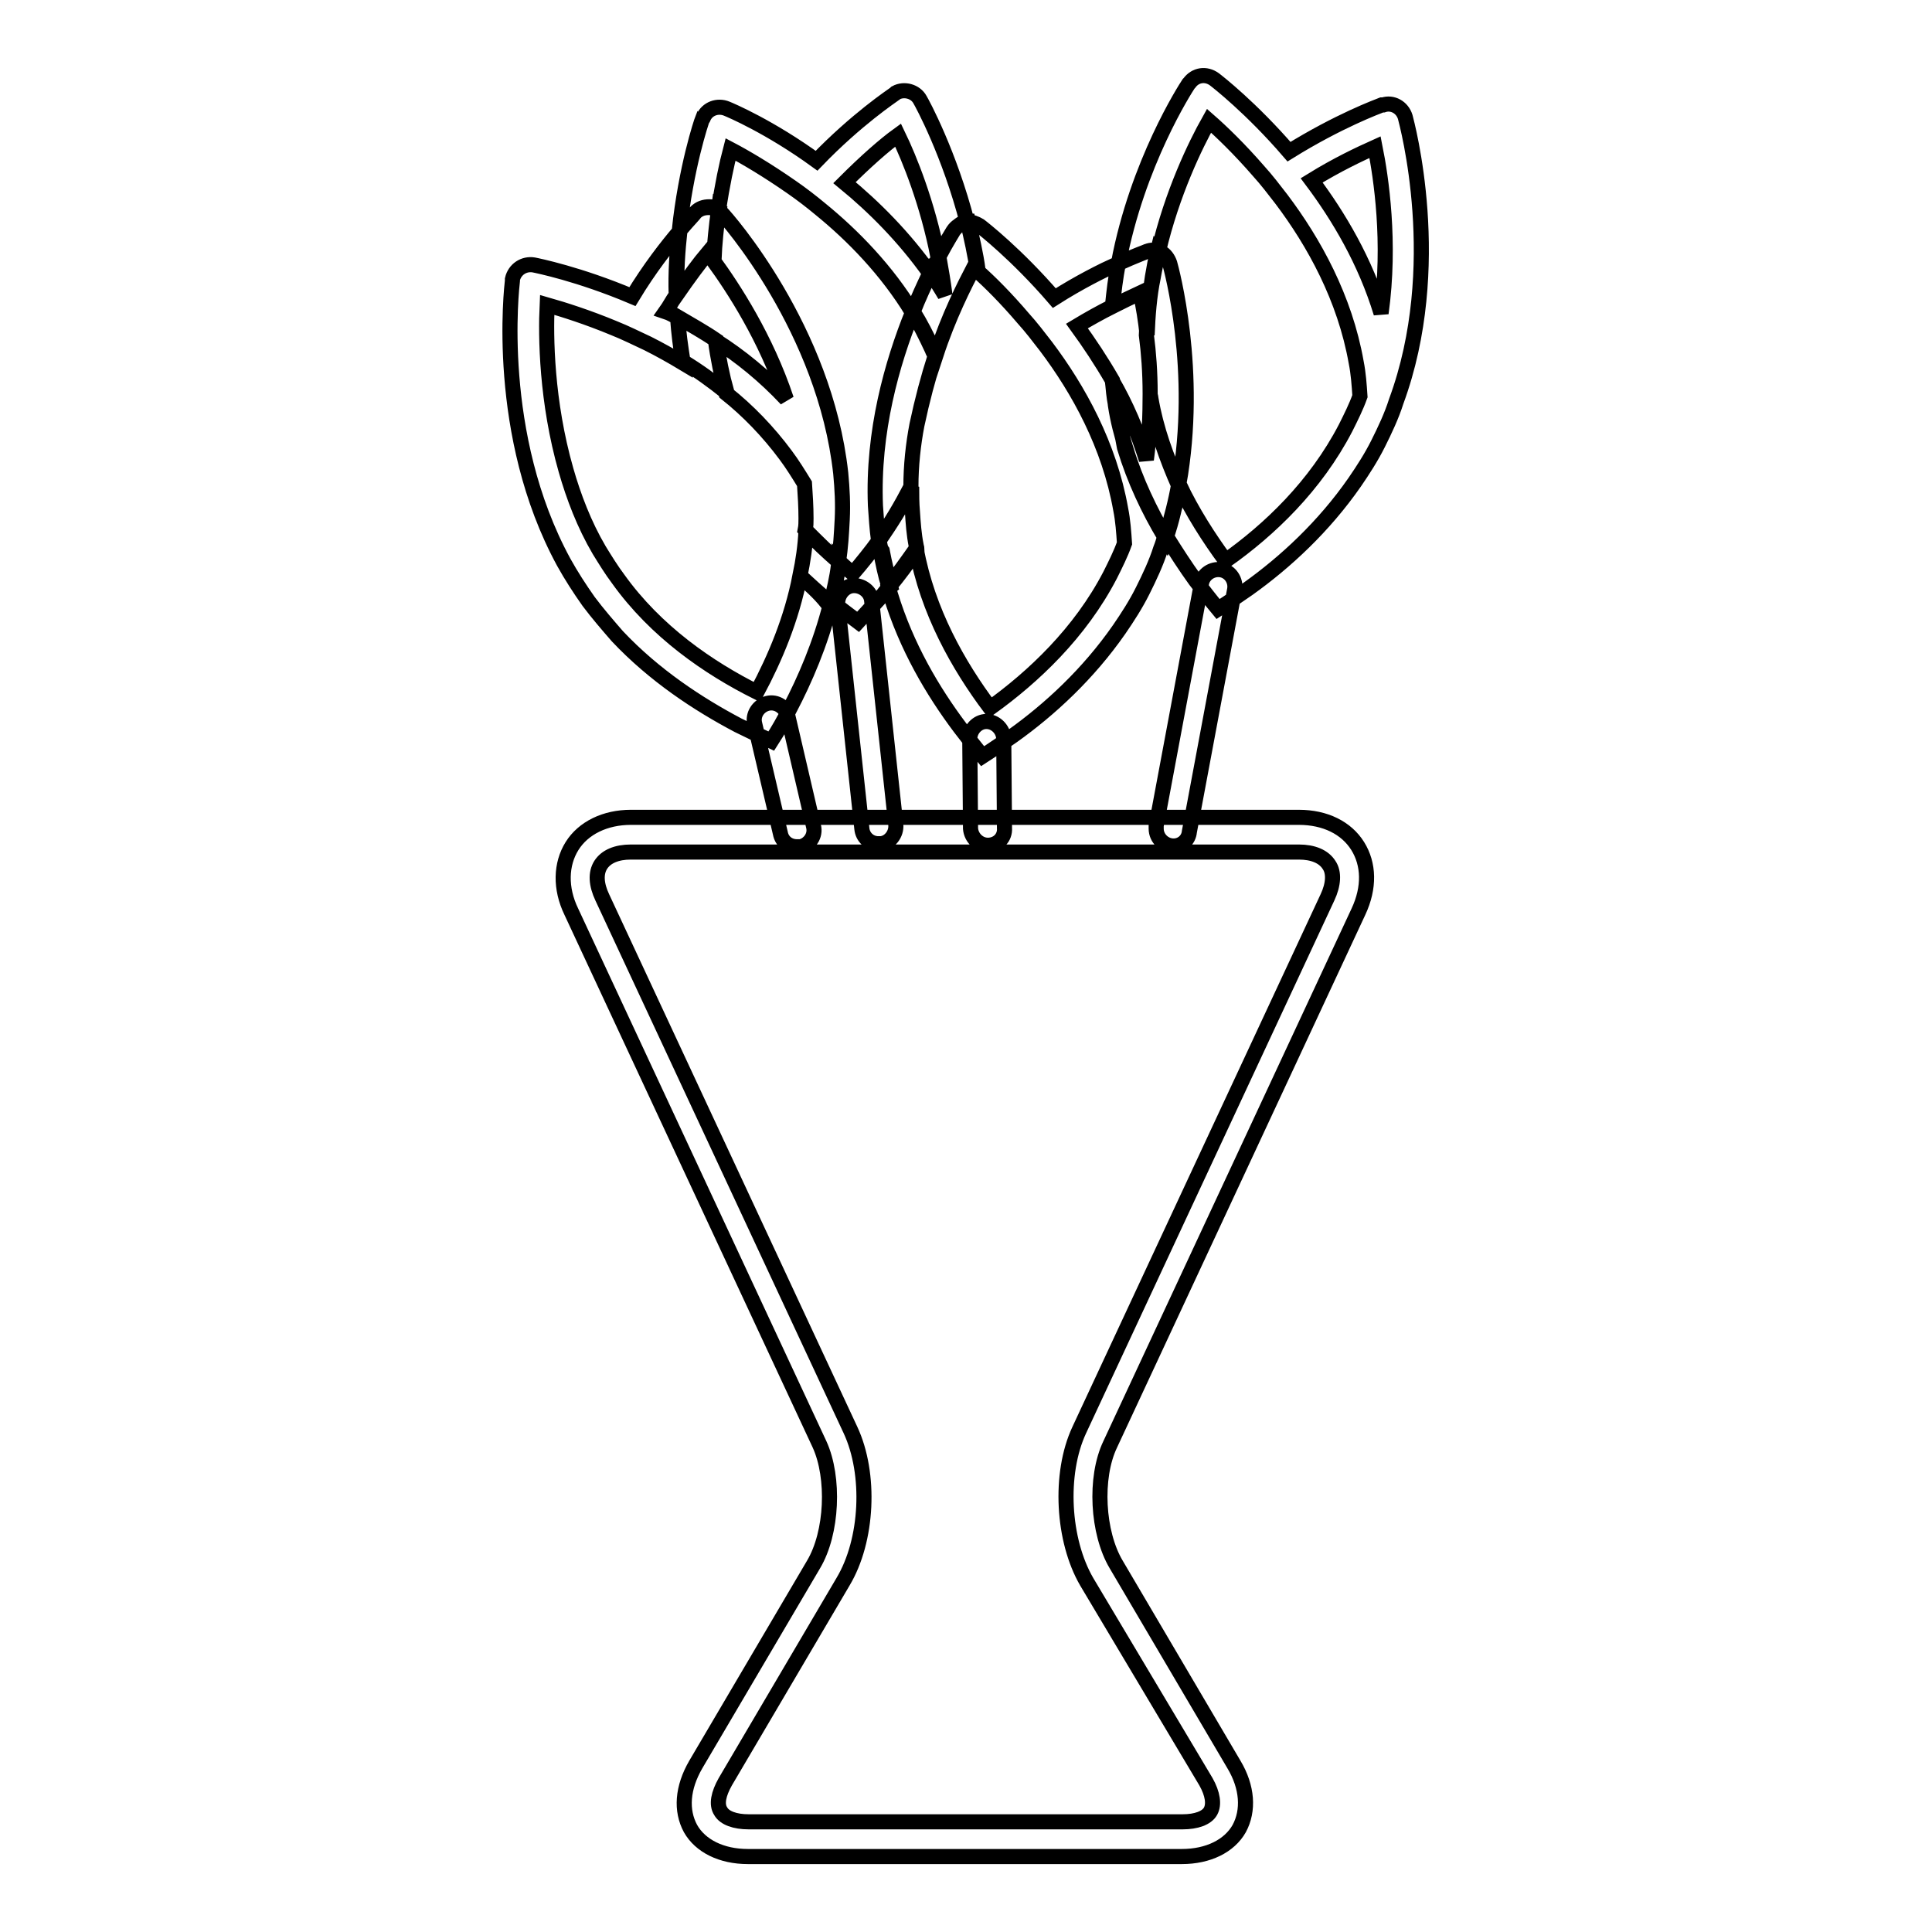 <?xml version="1.0" encoding="utf-8"?>
<!-- Svg Vector Icons : http://www.onlinewebfonts.com/icon -->
<!DOCTYPE svg PUBLIC "-//W3C//DTD SVG 1.1//EN" "http://www.w3.org/Graphics/SVG/1.1/DTD/svg11.dtd">
<svg version="1.1" xmlns="http://www.w3.org/2000/svg" xmlns:xlink="http://www.w3.org/1999/xlink" x="0px" y="0px" viewBox="0 0 256 256" enable-background="new 0 0 256 256" xml:space="preserve">
<g> <path stroke-width="2" fill-opacity="0" stroke="#000000"  d="M156.6,246H99.1c-3.5,0-6.3-1.4-7.6-3.7c-1.3-2.4-1.1-5.4,0.7-8.5l15.6-26.5c2.5-4.2,2.8-11.5,0.8-15.9 l-32.9-70.6c-1.5-3.1-1.4-6.3,0.1-8.7c1.5-2.4,4.4-3.8,7.8-3.8h88.5c3.5,0,6.3,1.4,7.8,3.8c1.5,2.4,1.6,5.5,0.1,8.7l-32.9,70.6 c-2.1,4.4-1.7,11.7,0.8,15.9l15.6,26.5c1.8,3,2,6.1,0.7,8.5C162.9,244.6,160.1,246,156.6,246L156.6,246z M83.6,112.9 c-1.9,0-3.3,0.6-4,1.7c-0.7,1.1-0.6,2.6,0.2,4.3l32.9,70.6c2.7,5.8,2.3,14.6-1,20.1l-15.6,26.5c-0.9,1.6-1.2,3-0.6,3.9 c0.5,0.9,1.9,1.4,3.7,1.4h57.5c1.8,0,3.2-0.5,3.7-1.4c0.5-0.9,0.3-2.3-0.6-3.9L144,209.6c-3.2-5.5-3.7-14.3-1-20.1l32.9-70.6 c0.8-1.7,0.9-3.3,0.2-4.3c-0.7-1.1-2.1-1.7-4-1.7H83.6z M186.2,15.5c-0.4-1.3-1.7-2-2.9-1.6c-0.1,0-0.1,0-0.2,0 c-0.5,0.2-5.7,2.1-12.3,6.2c-5-5.8-9.5-9.3-9.9-9.6c-1.1-0.8-2.5-0.6-3.3,0.5c0,0-0.1,0.1-0.1,0.1c-0.4,0.6-6.8,10.5-9.3,23.8 c2.1-1,3.6-1.5,3.8-1.6c0.5-0.2,1-0.2,1.5,0c1.8-7.7,4.9-14.1,6.7-17.3c1.6,1.4,4,3.7,6.6,6.7c1,1.1,2,2.4,3,3.7 c4.3,5.7,8.4,13.1,9.9,21.6c0.3,1.5,0.4,3,0.5,4.5c-0.5,1.4-1.2,2.8-1.9,4.2c-4,7.7-10.1,13.5-15.9,17.6c-2.2-3-4.4-6.4-6.2-10.2 c-0.4,2.3-1,4.6-1.7,6.9c1.3,2.1,2.6,4.1,3.9,5.9c1,1.3,2,2.6,3,3.8c1.4-0.9,2.7-1.8,4-2.7c4.9-3.5,10-8.2,14.1-14.1 c1.1-1.6,2.2-3.3,3.1-5.1c0.9-1.8,1.8-3.7,2.4-5.6C191.6,35.3,186.4,16.3,186.2,15.5L186.2,15.5z M183,41.5 c-2.1-6.9-5.6-12.8-9.2-17.6c3.4-2.1,6.4-3.5,8.4-4.4C183,23.5,184.3,32.1,183,41.5z M147.8,53.6c-0.2-1-0.3-2.1-0.4-3.2 c-1.5-2.6-3.1-5-4.7-7.2c1.5-0.9,3.1-1.8,4.7-2.6c0.2-1.9,0.4-3.8,0.8-5.7c-2.2,1-5.2,2.5-8.5,4.6c-5-5.8-9.5-9.3-9.9-9.6 c-0.5-0.3-1-0.5-1.6-0.5c0.5,2.1,1,4.3,1.3,6.5c1.6,1.4,3.8,3.6,6.1,6.3c1,1.1,2,2.4,3,3.7c4.3,5.7,8.4,13.1,9.9,21.6 c0.3,1.5,0.4,3,0.5,4.5c-0.5,1.4-1.2,2.8-1.9,4.2c-4,7.7-10.2,13.5-15.9,17.6c-4.2-5.6-8.3-12.8-9.8-21.1c-1.2,1.7-2.4,3.4-3.7,5 c0.1,0.4,0.2,0.8,0.3,1.1c2.1,6.9,5.6,12.8,9.2,17.6c1,1.3,2,2.6,3,3.8c1.4-0.9,2.7-1.8,4-2.7c4.9-3.5,10-8.2,14.1-14.1 c1.1-1.6,2.2-3.3,3.1-5.1c0.9-1.8,1.8-3.7,2.4-5.6c0.2-0.5,0.4-1.1,0.5-1.6c-2.1-3.5-4-7.5-5.3-11.8 C148.7,57.5,148.2,55.6,147.8,53.6z M151.9,44.4c0.3,2.3,0.5,4.9,0.5,7.8c0,0.2,0.1,0.4,0.1,0.6c0.7,4.1,2.1,7.9,3.7,11.4 c2.7-15.1-1-28.6-1.2-29.3c-0.2-0.6-0.6-1.2-1.2-1.5c-0.1-0.1-0.3-0.1-0.4-0.2c-0.3,1.2-0.5,2.3-0.7,3.5 C152.3,39.3,152,41.8,151.9,44.4z M124.4,34.1c-0.4,0.7-0.7,1.4-1.1,2.1c0.7,0.9,1.3,1.9,1.9,2.9C125,37.4,124.7,35.7,124.4,34.1z  M123.9,47.2c-0.1-0.3-0.3-0.6-0.4-0.9c-0.8-1.7-1.6-3.4-2.6-4.9c-2.7,6.7-5.3,15.8-4.9,25.6c0.1,1.5,0.2,3,0.4,4.6 c1.6-2.2,3-4.6,4.3-7.1c0-2.8,0.3-5.6,0.8-8.2C122.2,53,123,50,123.9,47.2z M151.1,38.8c0.4,1.8,0.7,3.7,0.9,5.6 c0.1-2.6,0.3-5.2,0.8-7.6c0.2-1.2,0.5-2.4,0.7-3.5c-0.5-0.1-1-0.1-1.5,0c-0.2,0.1-1.6,0.6-3.8,1.6c-0.4,1.9-0.6,3.8-0.8,5.7 C148.6,40,149.8,39.4,151.1,38.8z M152.5,52.8c0-0.2-0.1-0.4-0.1-0.6c0,2.7-0.1,5.7-0.5,8.7c-1.2-3.8-2.7-7.3-4.5-10.4 c0.1,1,0.3,2.1,0.4,3.2c0.3,2,0.8,3.9,1.4,5.8c1.3,4.3,3.2,8.2,5.3,11.8c0.8-2.3,1.3-4.6,1.7-6.9C154.6,60.8,153.2,56.9,152.5,52.8 z M93.9,27.5c0.5,0,0.9,0.2,1.3,0.4c0.5-3.4,1.1-6.2,1.6-8.1c1.9,1,4.8,2.7,8.1,5c1.3,0.9,2.6,1.9,3.8,2.9 c4.3,3.5,8.8,8.1,12.2,13.7c0.7-1.8,1.5-3.5,2.3-5.2c-3.4-4.8-7.4-8.8-11.3-12c2.8-2.8,5.3-5,7.1-6.3c1.5,3.1,3.9,9,5.3,16.2 c1.1-2.1,1.9-3.3,2-3.5c0.4-0.6,0.9-0.9,1.6-1c0.1,0,0.2,0,0.3,0c-2.4-9.3-6-15.9-6.3-16.4c-0.6-1.1-2.1-1.5-3.2-0.9 c0,0-0.1,0.1-0.1,0.1c-0.4,0.3-5.1,3.4-10.4,8.9c-6.2-4.5-11.4-6.7-11.9-6.9c-1.2-0.5-2.6,0-3.1,1.2c0,0,0,0.1-0.1,0.1 c-0.2,0.5-2.2,6.5-3.1,14.9c1.2-1.4,2-2.2,2.1-2.4C92.6,27.7,93.2,27.5,93.9,27.5L93.9,27.5z M116.5,71.6c-1.1,1.5-2.3,3-3.5,4.4 c-0.6-0.5-1.2-1-1.8-1.6c0,0.1,0,0.2,0,0.3c-0.3,1.7-0.6,3.4-1,5c1.1,0.9,2.3,1.8,3.5,2.7c1.1-1.2,2.2-2.4,3.3-3.6 c0.3-0.4,0.6-0.8,1-1.1c-0.4-1.5-0.8-3.1-1.1-4.7C116.6,72.6,116.6,72.1,116.5,71.6L116.5,71.6z M121.4,72.3 c-0.3-1.5-0.4-3-0.5-4.5c-0.1-1.1-0.1-2.2-0.1-3.3c-1.3,2.6-2.8,4.9-4.3,7.1c0.1,0.5,0.1,1,0.2,1.5c0.3,1.6,0.6,3.1,1.1,4.7 c1.3-1.6,2.6-3.3,3.7-5C121.5,72.6,121.4,72.4,121.4,72.3z M126.4,30.5c-0.1,0.2-0.9,1.4-2,3.5c0.3,1.7,0.6,3.4,0.8,5 c-0.6-1-1.2-2-1.9-2.9c-0.8,1.7-1.6,3.4-2.3,5.2c1,1.6,1.8,3.2,2.6,4.9c0.1,0.3,0.3,0.6,0.4,0.9c1.7-5.2,3.8-9.3,5.1-11.8 c0.2,0.1,0.3,0.3,0.5,0.5c-0.3-2.2-0.8-4.3-1.3-6.5c-0.1,0-0.2,0-0.3,0C127.3,29.6,126.8,30,126.4,30.5z M111.4,62.7 c-2.1-19.1-15.1-33.8-15.8-34.5c-0.1-0.1-0.3-0.3-0.4-0.4c-0.3,2.2-0.5,4.4-0.7,6.7c2.7,3.7,7,10.3,9.7,18.4 c-2.9-3.1-6.1-5.7-9.4-7.8c0.3,2.3,0.8,4.7,1.4,7c2.9,2.3,5.6,5.1,7.9,8.2c0.9,1.2,1.7,2.5,2.5,3.8c0.1,1.5,0.2,3,0.2,4.6 c0,0.5,0,1-0.1,1.5c1.4,1.5,2.9,2.9,4.4,4.2c0.3-1.8,0.4-3.7,0.5-5.6C111.7,66.8,111.6,64.8,111.4,62.7L111.4,62.7z M106,76.3 c-1.1,5.7-3.3,10.9-5.7,15.4c-6.4-3.2-13.4-8-18.4-15c-0.9-1.2-1.7-2.5-2.5-3.8c-2-3.4-3.4-7.1-4.4-10.6 c-2.6-9.1-2.7-17.7-2.5-21.9c2.1,0.6,5.3,1.6,8.9,3.1c1.5,0.6,2.9,1.3,4.4,2c1.6,0.8,3.2,1.7,4.7,2.6c-0.3-2-0.6-4-0.7-6 c-0.5-0.3-1-0.6-1.6-0.8c0.5-0.7,0.9-1.5,1.4-2.2c-0.1-3,0.1-5.8,0.4-8.4c-1.6,1.9-3.9,4.8-6.2,8.6c-7.1-3-12.6-4.1-13.1-4.2 c-1.3-0.2-2.5,0.6-2.8,1.9c0,0.1,0,0.1,0,0.2c-0.1,0.9-2.4,20.4,6.8,37.3c1,1.8,2.1,3.5,3.3,5.2c1.2,1.6,2.5,3.1,3.8,4.6 c4.9,5.2,10.7,9,16,11.8c1.4,0.7,2.9,1.4,4.4,2.1c0.9-1.4,1.7-2.8,2.4-4.2c2.1-4,4.1-8.7,5.4-13.8c-0.1-0.1-0.2-0.2-0.4-0.3 C108.5,78.5,107.2,77.4,106,76.3L106,76.3z M94.9,45.1C93.3,44,91.5,43,89.8,42c0.1,2,0.4,4,0.7,5.9c2,1.2,3.9,2.6,5.8,4.1 C95.7,49.8,95.2,47.4,94.9,45.1z M111.2,74.5c-1.5-1.3-2.9-2.7-4.4-4.2c-0.1,2.1-0.4,4.1-0.8,6c1.2,1.1,2.4,2.2,3.7,3.3 c0.1,0.1,0.2,0.2,0.4,0.3c0.4-1.7,0.8-3.3,1-5C111.2,74.7,111.2,74.6,111.2,74.5z M89.7,39c1.6-2.3,3-4.2,4.1-5.5 c0.3,0.3,0.5,0.7,0.8,1c0.1-2.2,0.3-4.5,0.7-6.7c-0.4-0.3-0.8-0.4-1.3-0.4c-0.7,0-1.3,0.2-1.8,0.7c-0.1,0.1-0.9,1-2.1,2.4 C89.8,33.2,89.6,36,89.7,39z M105.6,112.2c-1.1,0-2-0.7-2.2-1.8L100,95.9c-0.3-1.2,0.5-2.4,1.7-2.7c1.2-0.3,2.4,0.5,2.7,1.7v0 l3.4,14.6c0.3,1.2-0.5,2.4-1.7,2.7C105.9,112.2,105.7,112.2,105.6,112.2z M116.4,111.8c-1.2,0-2.1-0.9-2.2-2L111,80.1 c-0.1-1.2,0.8-2.4,2-2.5s2.4,0.8,2.5,2c0,0,0,0,0,0l3.2,29.7c0.1,1.2-0.8,2.4-2,2.5C116.6,111.8,116.5,111.8,116.4,111.8z  M130.9,112c-1.2,0-2.2-1-2.3-2.2l-0.1-11.9c0-1.2,1-2.3,2.2-2.3h0c1.2,0,2.2,1,2.3,2.2l0.1,11.9C133.2,111,132.2,112,130.9,112 L130.9,112z M155.5,112.1c-1.2,0-2.3-1-2.3-2.3c0-0.1,0-0.3,0-0.4l6-32.1c0.2-1.2,1.4-2,2.6-1.8c0,0,0,0,0,0c1.2,0.2,2,1.4,1.8,2.6 l-6,32.1C157.5,111.3,156.6,112.1,155.5,112.1z"/></g>
</svg>